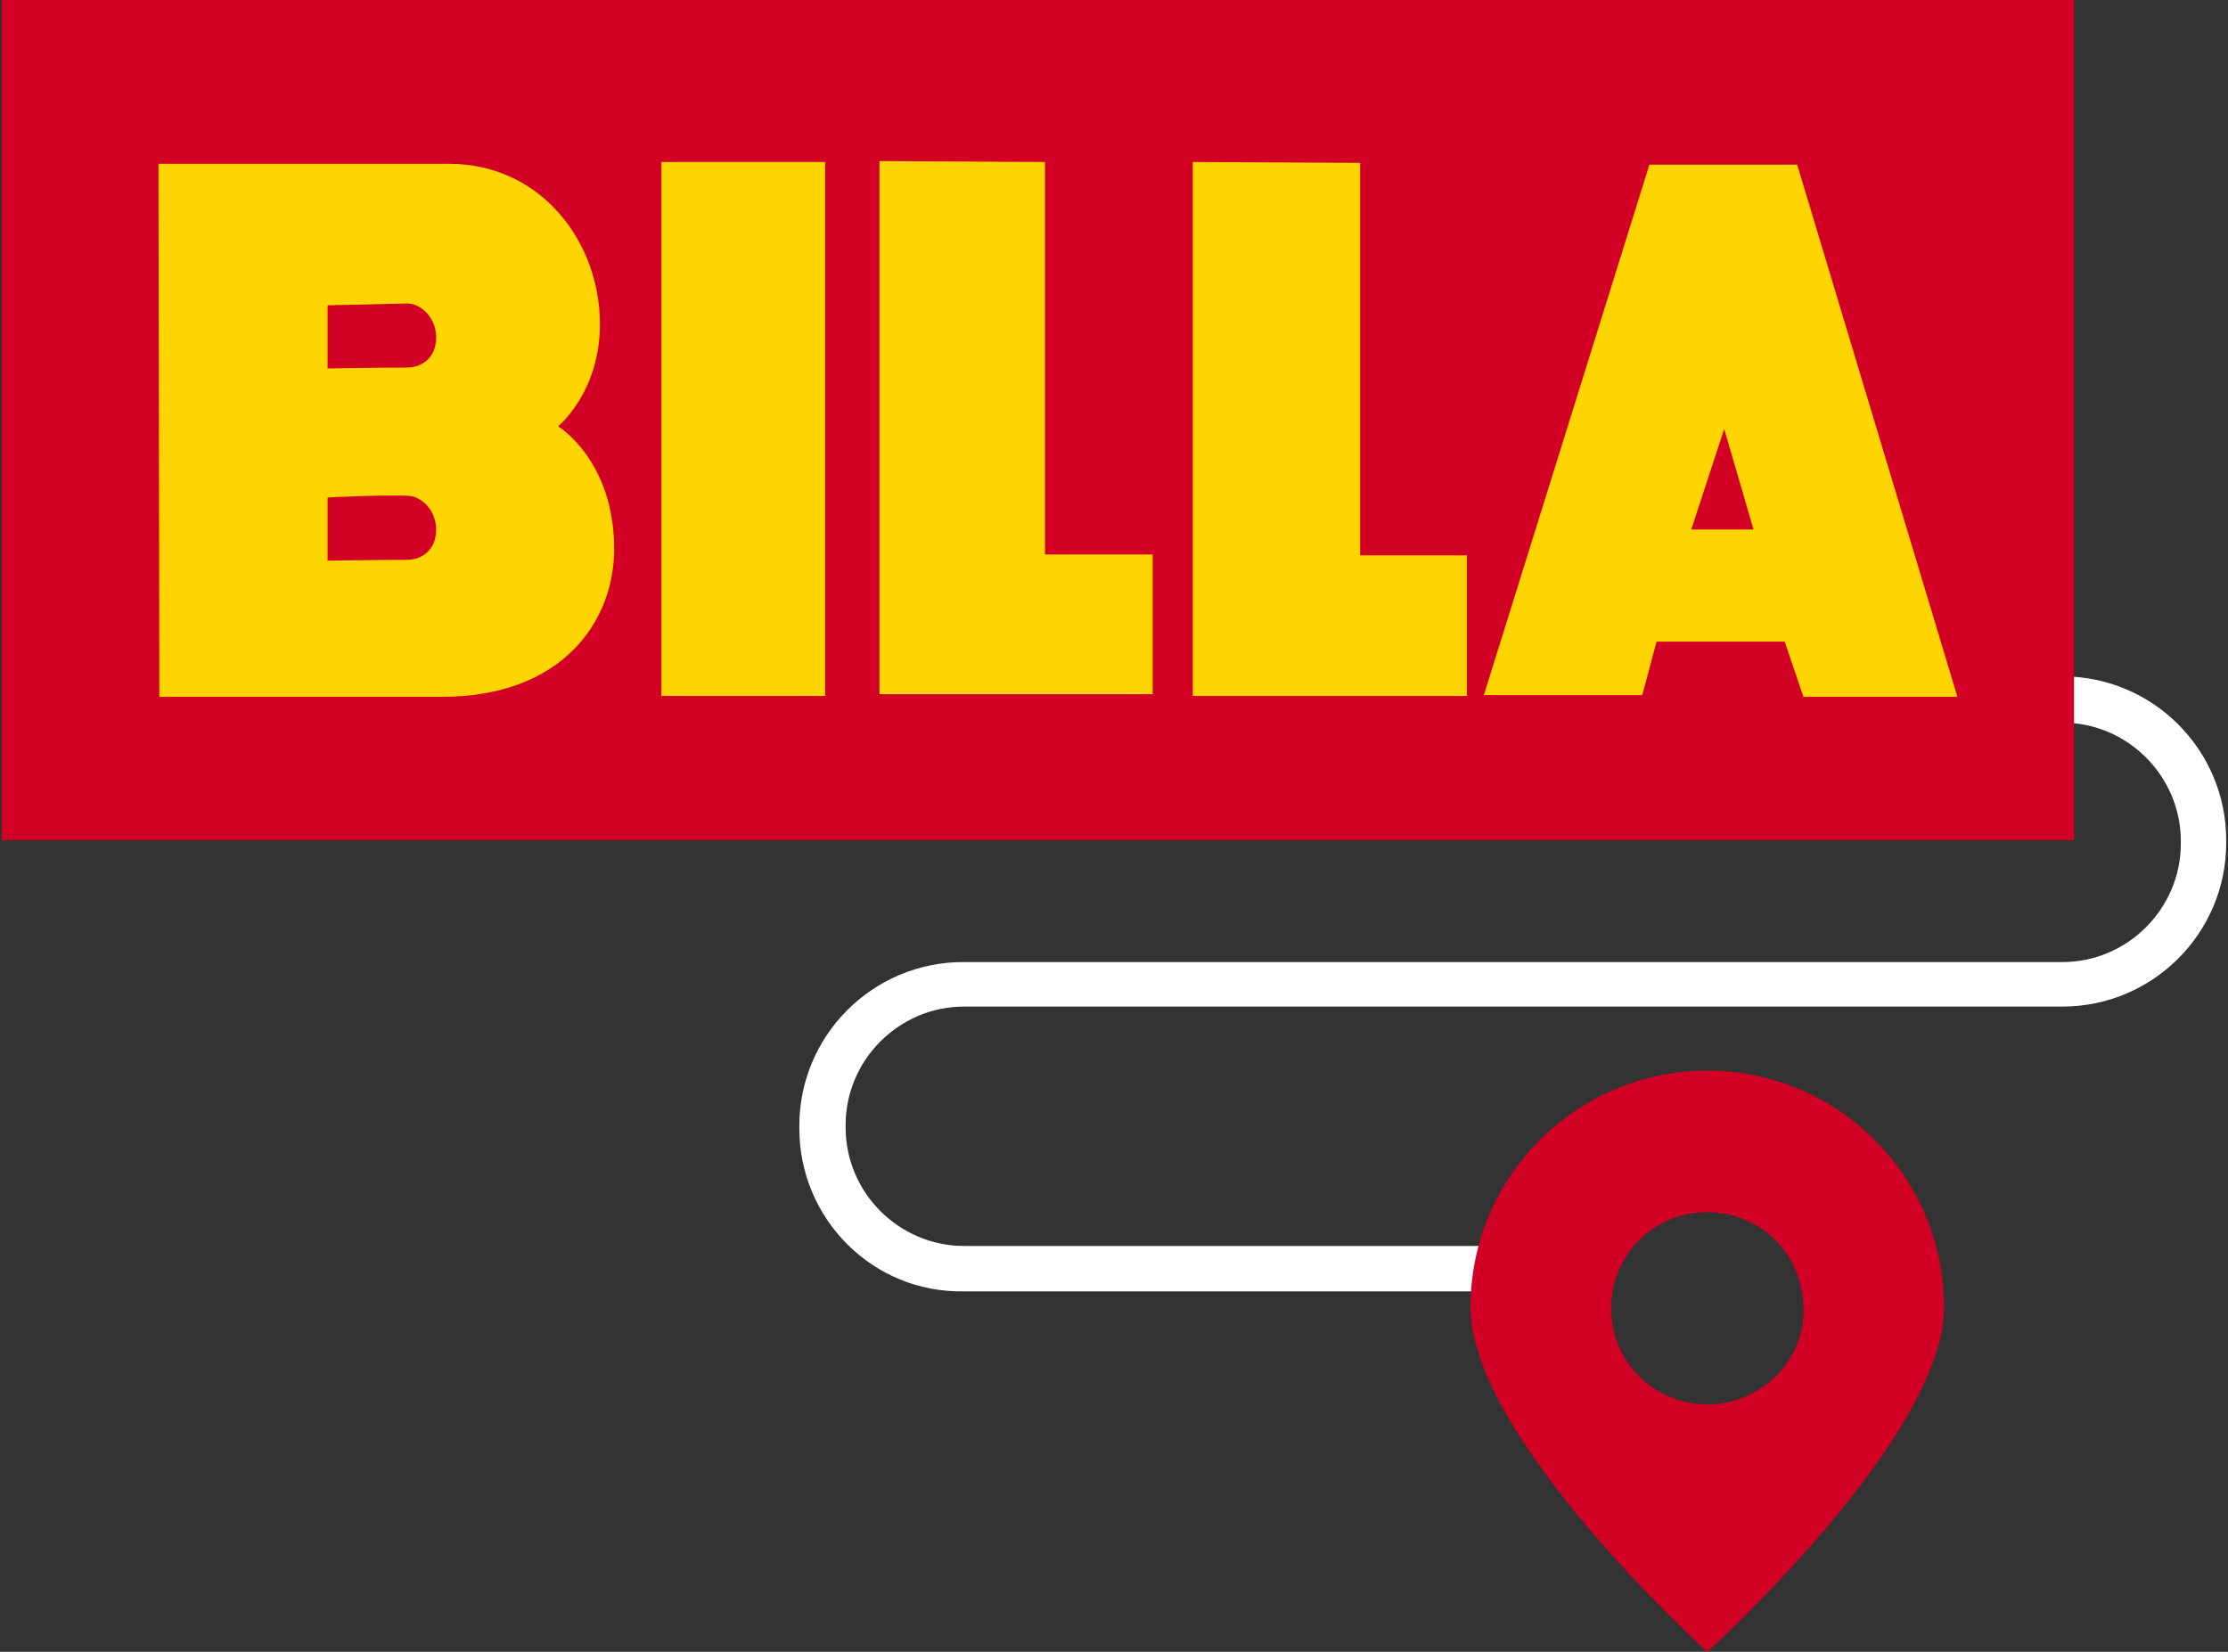 <?xml version="1.0" encoding="utf-8"?>
<!-- Generator: Adobe Illustrator 26.0.3, SVG Export Plug-In . SVG Version: 6.00 Build 0)  -->
<svg version="1.1" id="Vrstva_1" xmlns="http://www.w3.org/2000/svg" xmlns:xlink="http://www.w3.org/1999/xlink" x="0px" y="0px"
	 viewBox="0 0 250.3 185.6" style="enable-background:new 0 0 250.3 185.6;" xml:space="preserve">
<rect x="0" y="0" width="250.3" height="185.6" fill="#333333" stroke="none"/>
<style type="text/css">
	.st0{fill:#FFFFFF;}
	.st1{fill:#D20024;}
	.st2{fill:#FFD500;}
</style>
<g>
	<g>
		<g>
			<path class="st0" d="M89.8,126.8v-0.3c0-10.2,8.3-18.4,18.4-18.4h123.5c7.3,0,13.3-6,13.3-13.3v-0.3c0-7.3-6-13.3-13.3-13.3
				h-12.5c0.2-0.9,0.3-1.7,0.3-2.6s-0.1-1.7-0.3-2.6h12.5c10.2,0,18.4,8.3,18.4,18.4v0.3c0,10.2-8.3,18.4-18.4,18.4H108.3
				c-7.3,0-13.3,6-13.3,13.3v0.3c0,7.3,6,13.3,13.3,13.3h68c-1.4,1.4,0.5,3.2-1.3,5.1h-66.7C98.1,145.3,89.8,137,89.8,126.8"/>
		</g>
	</g>
	<g>
		<g>
			<path class="st1" d="M191.8,120.3c-14.7,0-26.6,11.9-26.6,26.6s26.6,38.7,26.6,38.7s26.6-24,26.6-38.7
				C218.4,132.2,206.5,120.3,191.8,120.3 M191.8,157.8c-6,0-10.8-4.8-10.8-10.8s4.8-10.8,10.8-10.8s10.8,4.8,10.8,10.8
				C202.8,152.9,197.8,157.8,191.8,157.8"/>
		</g>
	</g>
</g>
<g>
	<g>
		<g>
			<rect x="0.2" class="st1" width="232.8" height="94.4"/>
		</g>
	</g>
	<g>
		<g>
			<polygon class="st2" points="74.3,18.2 74.3,78.2 92.7,78.2 92.7,18.2 			"/>
		</g>
	</g>
	<g>
		<g>
			<polygon class="st2" points="98.8,18.1 98.8,78 129.5,78 129.5,62.3 117.4,62.3 117.4,18.2 			"/>
		</g>
	</g>
	<g>
		<g>
			<polygon class="st2" points="134,18.2 134,78.2 164.8,78.2 164.8,62.4 152.8,62.4 152.8,18.3 			"/>
		</g>
	</g>
	<g>
		<g>
			<path class="st2" d="M190,59.5h7l-3.3-11.3L190,59.5z M185.3,18.5h16.6l18,59.8h-17.3l-2.1-6.2h-14.4l-1.6,6h-17.8L185.3,18.5z"
				/>
		</g>
	</g>
</g>
<g>
	<g>
		<g>
			<path class="st2" d="M36.8,34.3v7.1c0,0,5.6-0.1,8.9-0.1c1.7,0,3.3-1.1,3.3-3.4c0-2.1-1.6-3.8-3.3-3.8
				C42.3,34.2,36.8,34.3,36.8,34.3 M36.8,55.9v7.1c0,0,5.6-0.1,8.9-0.1c1.7,0,3.3-1.1,3.3-3.4c0-2.1-1.6-3.8-3.3-3.8
				C42.3,55.6,36.8,55.9,36.8,55.9 M17.8,18.4h32.6c10.5,0,17,8.9,17,18c0,7.7-4.7,11.5-4.7,11.5S69,51.7,69,61.7
				c0,7.9-5.6,16.6-19.4,16.6H17.9L17.8,18.4L17.8,18.4z"/>
		</g>
	</g>
</g>
</svg>
